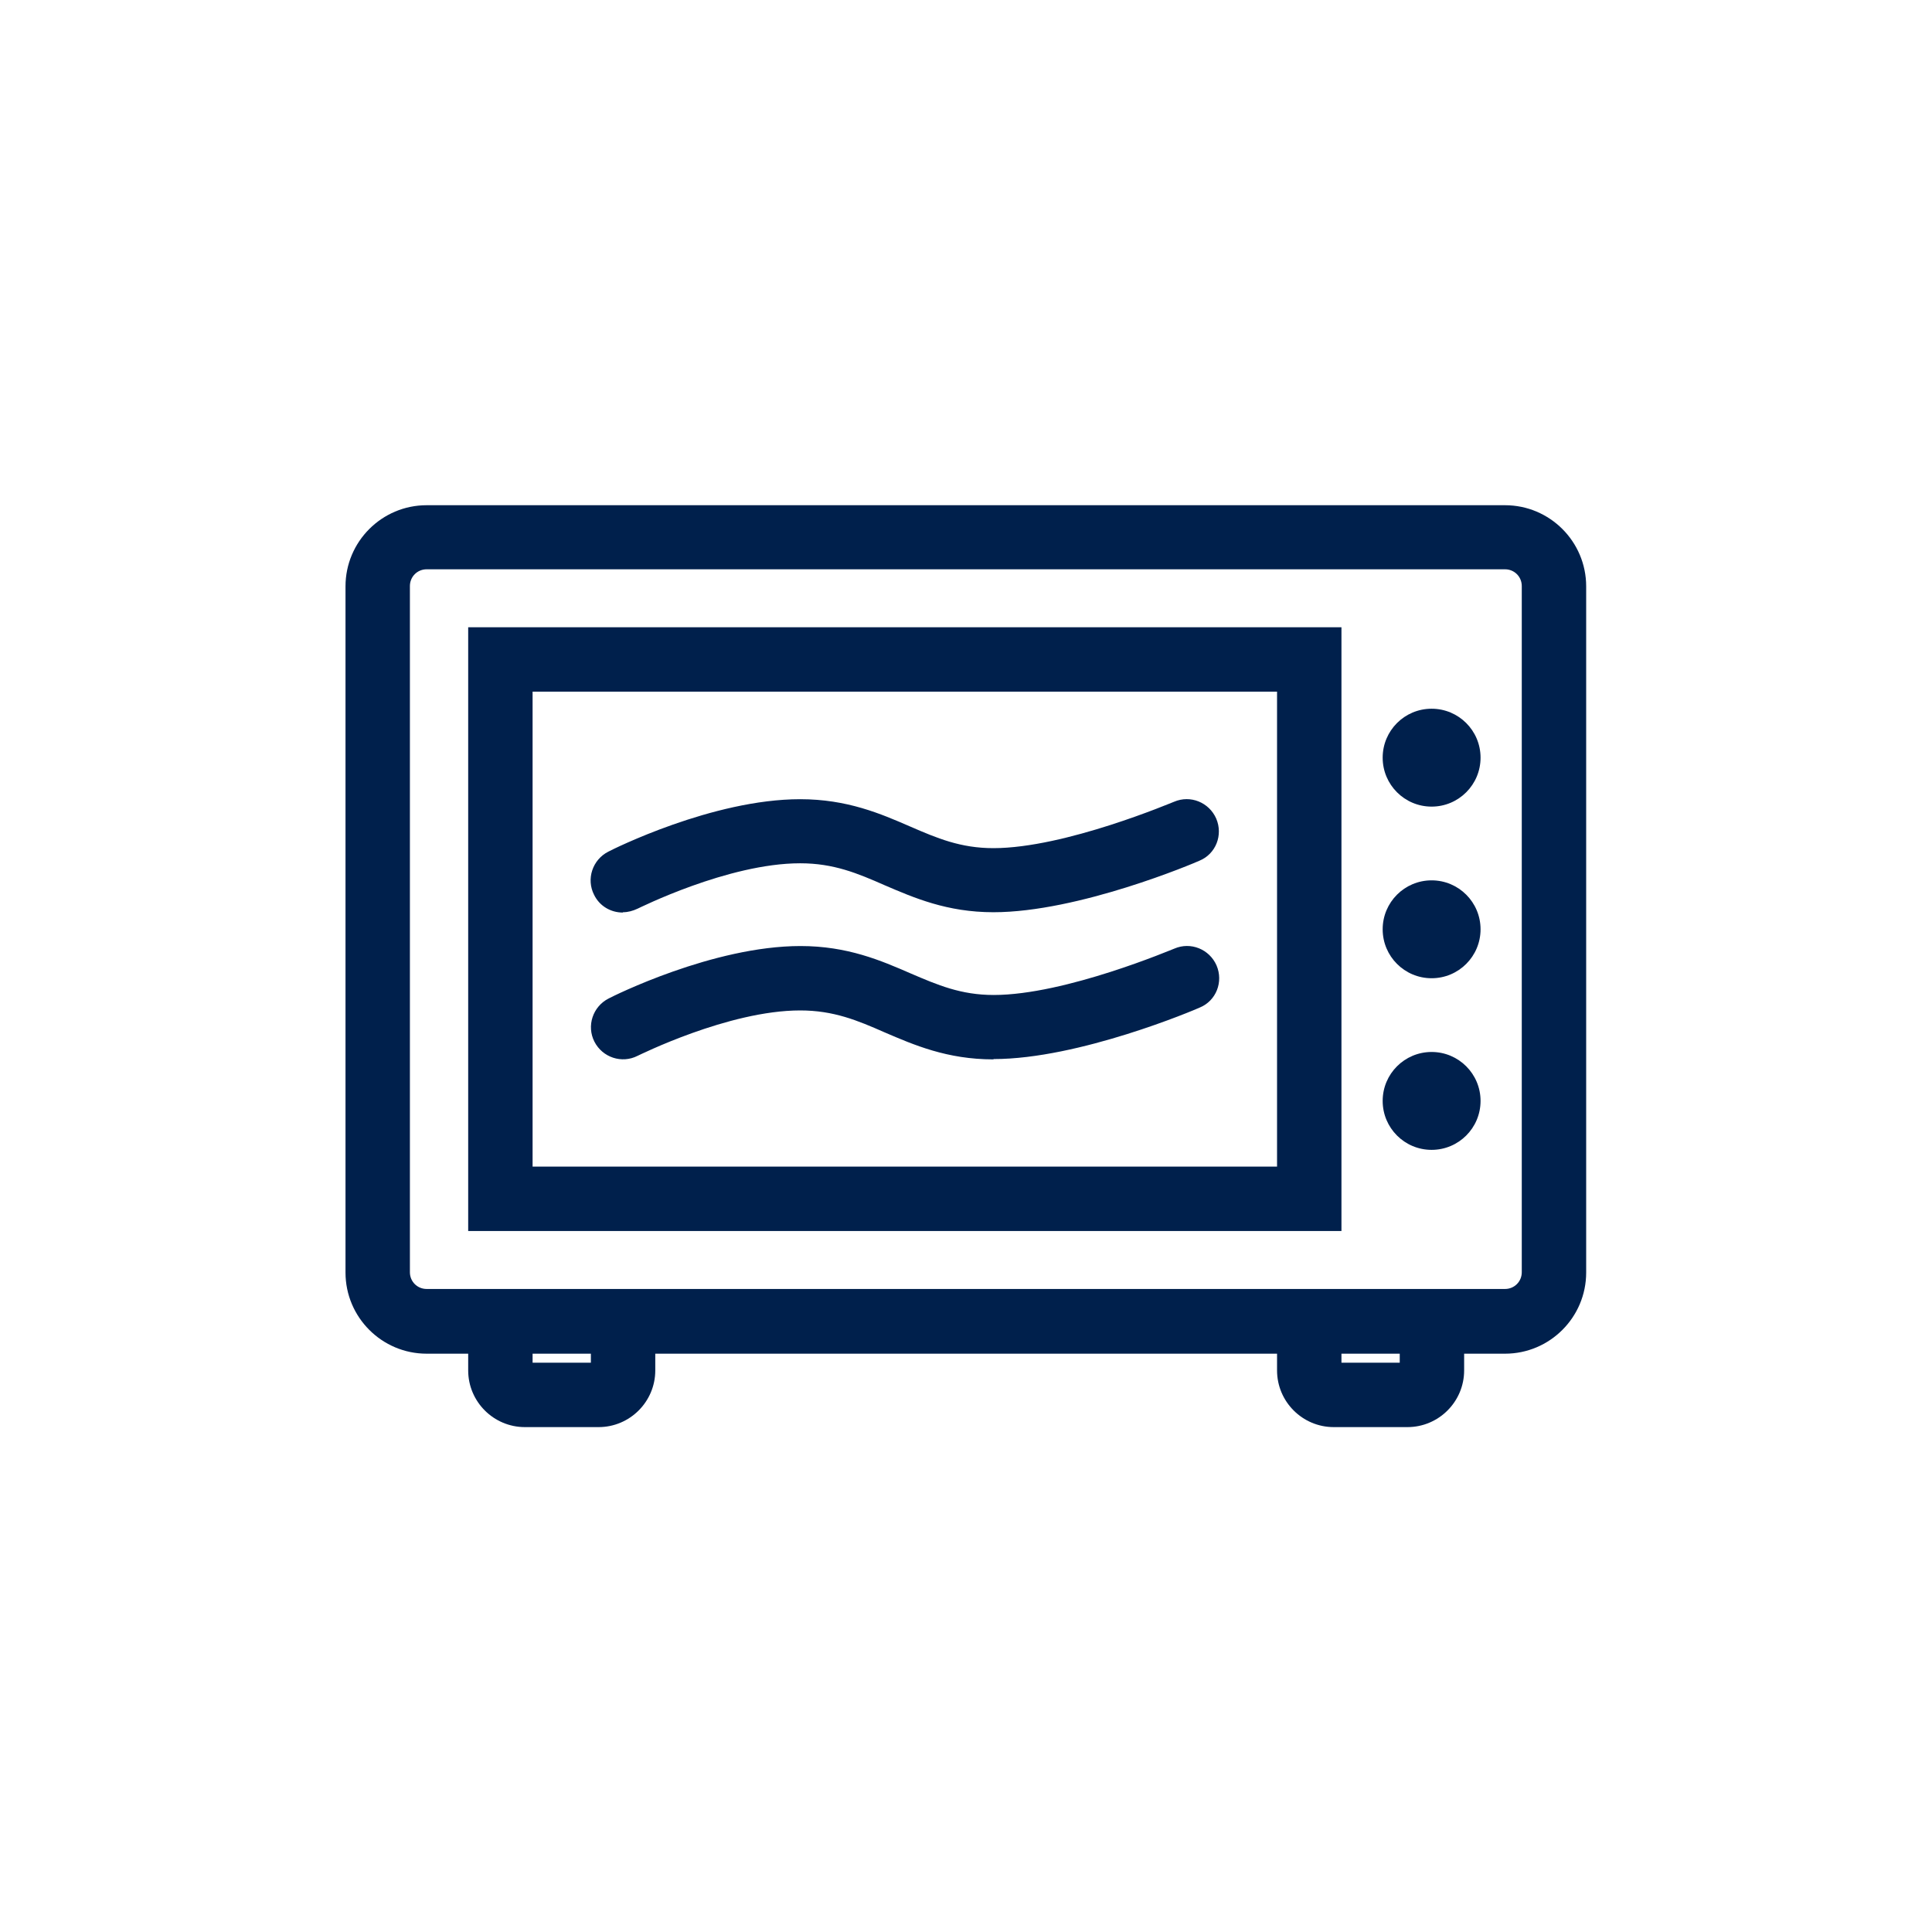 <?xml version="1.0" encoding="UTF-8"?> <svg xmlns="http://www.w3.org/2000/svg" viewBox="0 0 60 60"><defs><style> .cls-1 { fill: #fff; } .cls-1, .cls-2 { stroke-width: 0px; } .cls-2 { fill: #00204c; } </style></defs><g id="Layer_2" data-name="Layer 2"><rect class="cls-1" x="-978.39" y="-8.97" width="2901.45" height="77.77"></rect></g><g id="Layer_1" data-name="Layer 1"><g id="surface18305"><path class="cls-2" d="M45.98,23.53c0,.84-.68,1.52-1.52,1.52s-1.52-.68-1.52-1.52.68-1.52,1.52-1.52,1.52.68,1.52,1.52Z"></path><path class="cls-2" d="M45.98,28.86c0,.84-.68,1.52-1.52,1.52s-1.52-.68-1.52-1.52.68-1.52,1.52-1.52,1.52.68,1.52,1.52Z"></path><path class="cls-2" d="M45.98,34.19c0,.84-.68,1.52-1.52,1.52s-1.52-.68-1.52-1.52.68-1.52,1.52-1.52,1.52.68,1.52,1.52Z"></path><path class="cls-2" d="M43.7,44.32h-2.28c-.97,0-1.76-.79-1.76-1.76v-1.52c0-.55.45-1,1-1s1,.45,1,1v1.28h1.81v-1.28c0-.55.45-1,1-1s1,.45,1,1v1.52c0,.97-.79,1.76-1.76,1.76Z"></path><path class="cls-2" d="M18.58,44.32h-2.28c-.97,0-1.76-.79-1.76-1.76v-1.52c0-.55.45-1,1-1s1,.45,1,1v1.28h1.81v-1.28c0-.55.45-1,1-1s1,.45,1,1v1.52c0,.97-.79,1.76-1.76,1.76Z"></path><path class="cls-2" d="M46.75,42.04H13.25c-1.39,0-2.52-1.13-2.52-2.52v-21.31c0-1.39,1.13-2.52,2.52-2.52h33.49c1.39,0,2.52,1.13,2.52,2.52v21.31c0,1.39-1.13,2.52-2.52,2.52ZM13.25,17.68c-.29,0-.52.23-.52.52v21.31c0,.29.23.52.52.52h33.49c.29,0,.52-.23.52-.52v-21.31c0-.29-.23-.52-.52-.52H13.25Z"></path><path class="cls-2" d="M41.66,38.23H14.54v-18.75h27.12v18.75ZM16.54,36.23h23.12v-14.75h-23.12v14.75Z"></path><path class="cls-2" d="M19.34,28.34c-.37,0-.72-.2-.89-.55-.25-.49-.05-1.09.44-1.34.13-.07,3.24-1.63,5.96-1.63,1.46,0,2.5.45,3.42.85.83.36,1.56.67,2.58.67,2.23,0,5.57-1.43,5.61-1.44.51-.22,1.09.02,1.31.52.22.51-.01,1.1-.52,1.31-.15.07-3.75,1.6-6.4,1.6-1.44,0-2.47-.45-3.38-.84-.84-.37-1.58-.68-2.62-.68-2.24,0-5.02,1.4-5.05,1.41-.15.07-.3.11-.45.11Z"></path><path class="cls-2" d="M30.85,32.9c-1.44,0-2.47-.45-3.38-.84-.84-.37-1.58-.68-2.62-.68-2.23,0-5.02,1.4-5.05,1.41-.49.25-1.09.05-1.34-.44-.25-.49-.05-1.09.44-1.34.13-.07,3.24-1.63,5.96-1.63,1.46,0,2.5.45,3.42.85.84.36,1.56.67,2.58.67,2.23,0,5.57-1.43,5.61-1.44.51-.22,1.09.02,1.31.52.22.51-.01,1.1-.52,1.31-.15.07-3.75,1.6-6.4,1.6Z"></path></g></g></svg> 